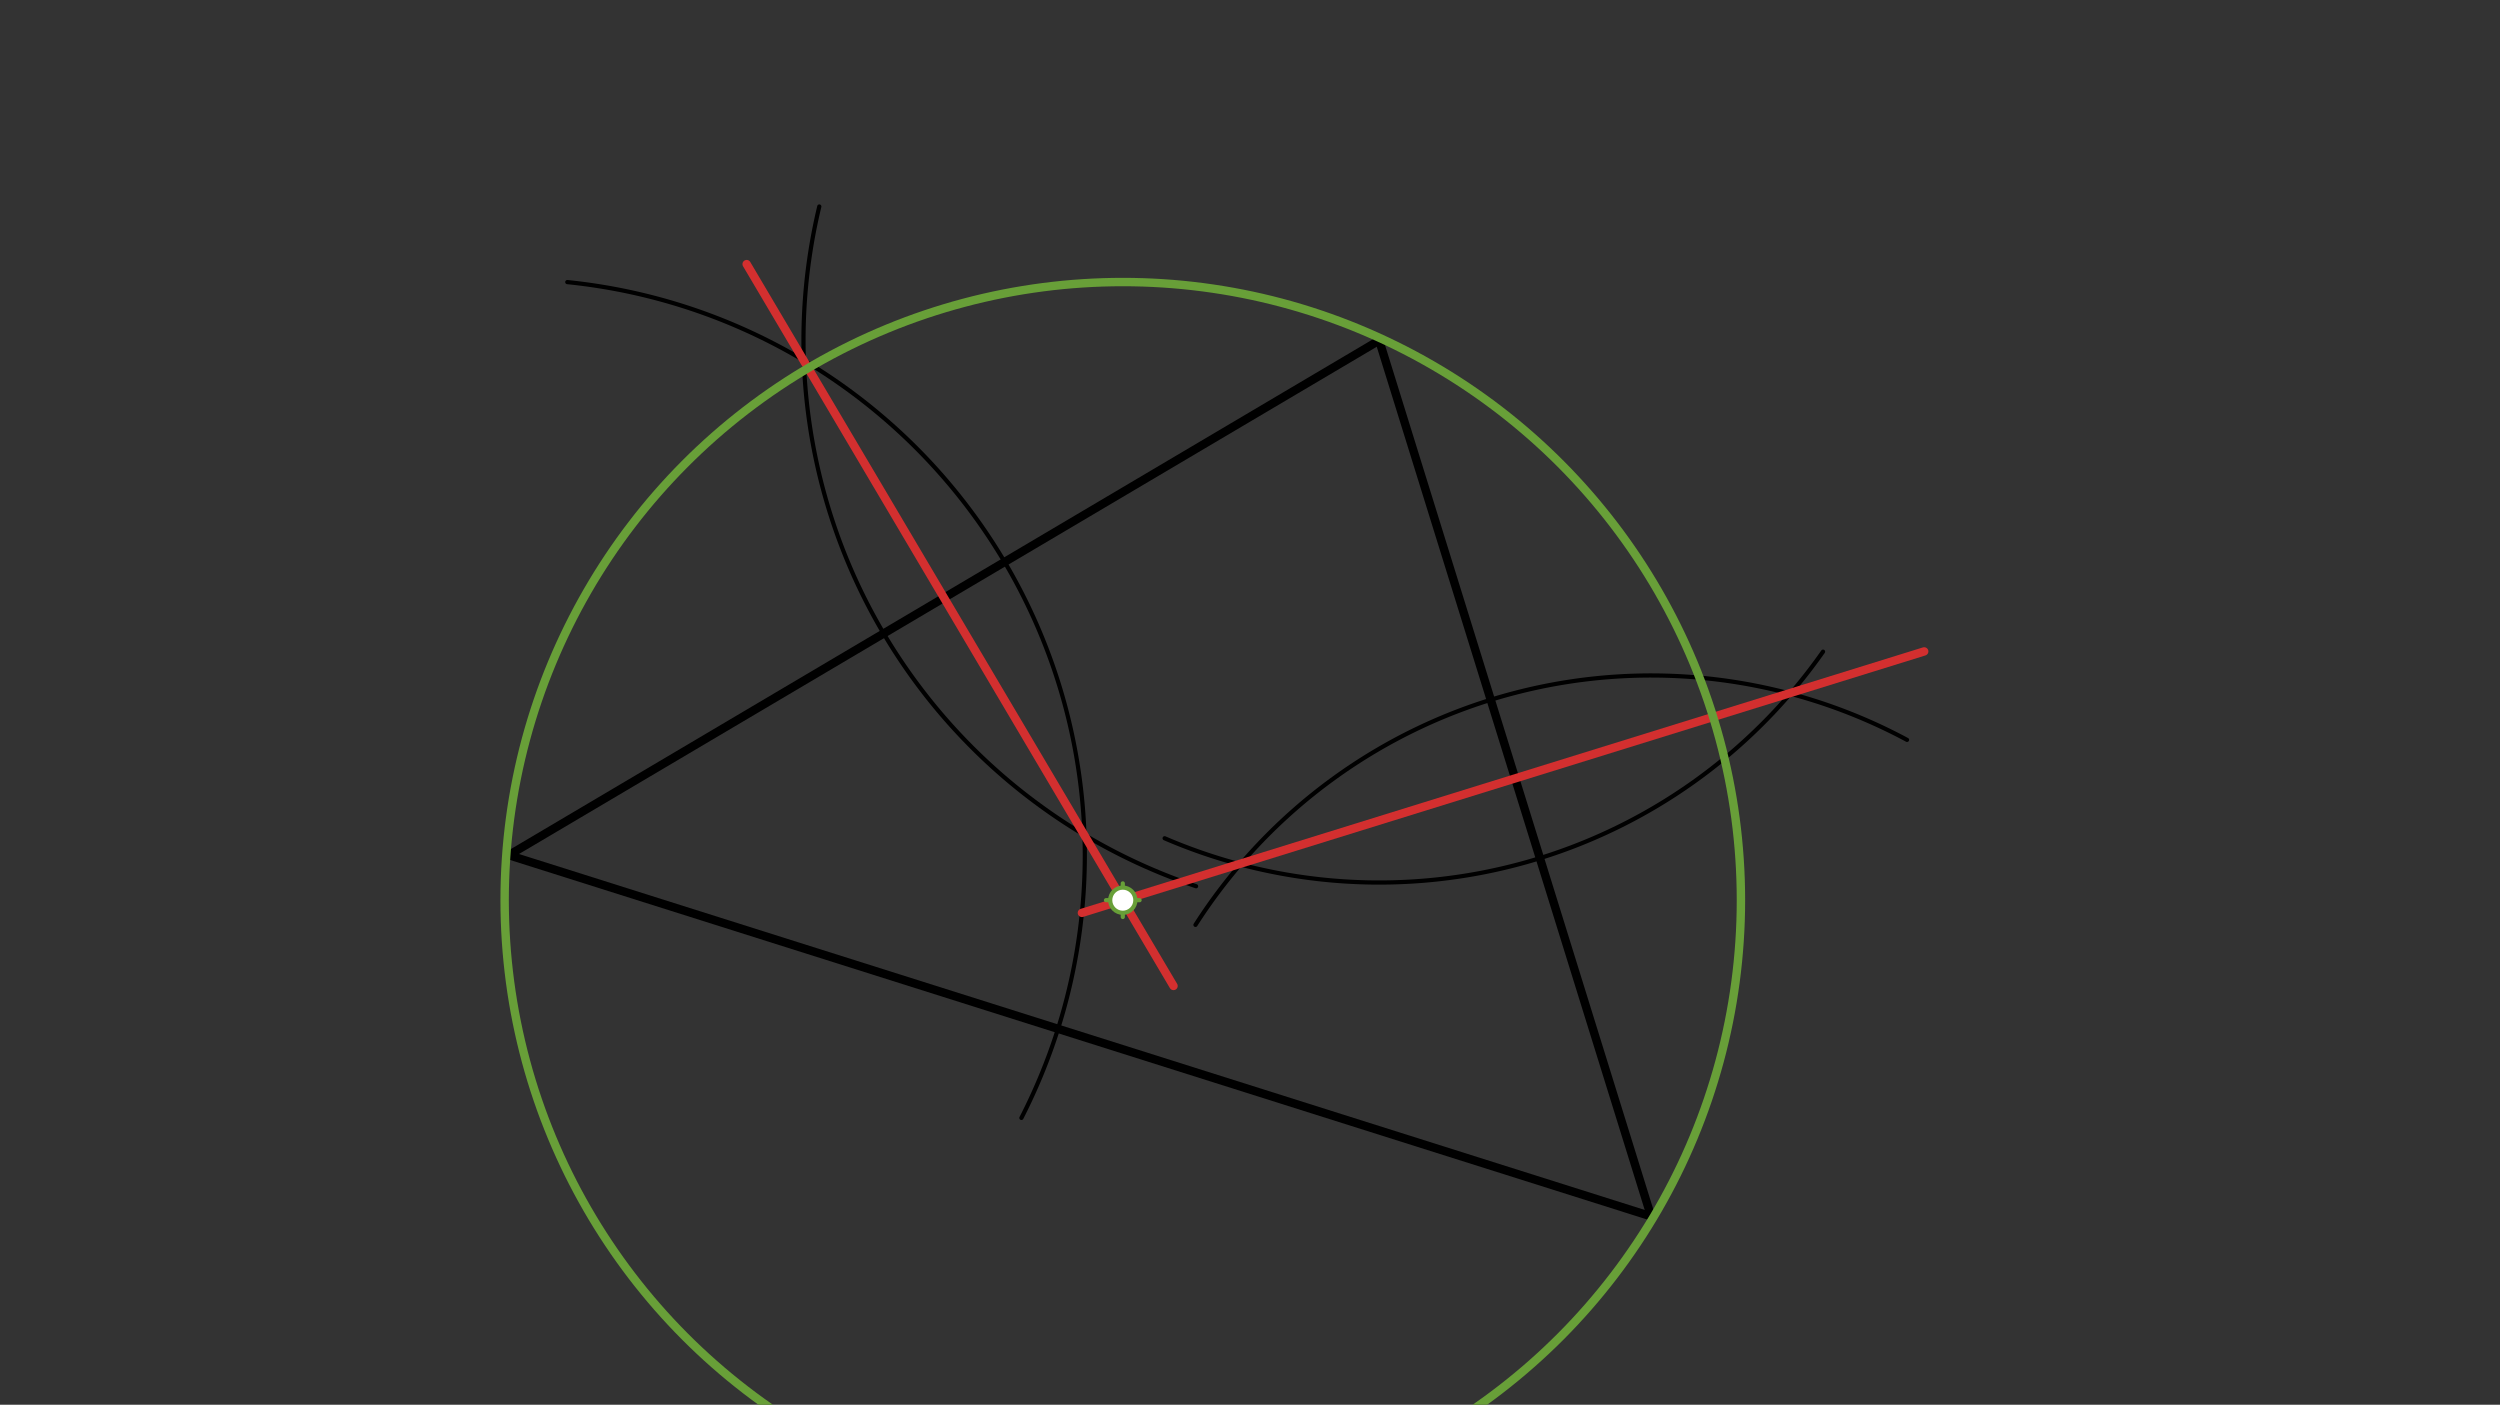 <svg xmlns="http://www.w3.org/2000/svg" class="svg--1it" height="100%" preserveAspectRatio="xMidYMid meet" viewBox="0 0 595.276 334.488" width="100%"><rect x="0" y="0" width="595.276" height="334.488" fill="#333333" stroke="none"/><defs><marker id="marker-arrow" markerHeight="16" markerUnits="userSpaceOnUse" markerWidth="24" orient="auto-start-reverse" refX="24" refY="4" viewBox="0 0 24 8"><path d="M 0 0 L 24 4 L 0 8 z" stroke="inherit"></path></marker></defs><g class="aux-layer--1FB"></g><g class="main-layer--3Vd"><g class="element--2qn"><line stroke="#000000" stroke-dasharray="none" stroke-linecap="round" stroke-width="2" x1="121.141" x2="328.4" y1="203.625" y2="81.063"></line></g><g class="element--2qn"><line stroke="#000000" stroke-dasharray="none" stroke-linecap="round" stroke-width="2" x1="328.4" x2="393.141" y1="81.063" y2="289.625"></line></g><g class="element--2qn"><line stroke="#000000" stroke-dasharray="none" stroke-linecap="round" stroke-width="2" x1="121.141" x2="393.141" y1="203.625" y2="289.625"></line></g><g class="element--2qn"><path d="M 135.083 67.17 A 137.165 137.165 0 0 1 243.209 266.184" fill="none" stroke="#000000" stroke-dasharray="none" stroke-linecap="round" stroke-width="1"></path></g><g class="element--2qn"><path d="M 195.083 49.17 A 137.078 137.078 0 0 0 284.798 211.022" fill="none" stroke="#000000" stroke-dasharray="none" stroke-linecap="round" stroke-width="1"></path></g><g class="element--2qn"><path d="M 454.083 176.17 A 128.787 128.787 0 0 0 284.656 220.22" fill="none" stroke="#000000" stroke-dasharray="none" stroke-linecap="round" stroke-width="1"></path></g><g class="element--2qn"><path d="M 434.083 155.17 A 129.077 129.077 0 0 1 277.312 199.6" fill="none" stroke="#000000" stroke-dasharray="none" stroke-linecap="round" stroke-width="1"></path></g><g class="element--2qn"><line stroke="#D32F2F" stroke-dasharray="none" stroke-linecap="round" stroke-width="2" x1="458.169" x2="257.616" y1="155.11" y2="217.365"></line></g><g class="element--2qn"><line stroke="#D32F2F" stroke-dasharray="none" stroke-linecap="round" stroke-width="2" x1="177.787" x2="279.424" y1="62.893" y2="234.766"></line></g><g class="element--2qn"><g class="center--1s5"><line x1="263.347" y1="214.344" x2="271.347" y2="214.344" stroke="#689F38" stroke-width="1" stroke-linecap="round"></line><line x1="267.347" y1="210.344" x2="267.347" y2="218.344" stroke="#689F38" stroke-width="1" stroke-linecap="round"></line><circle class="hit--230" cx="267.347" cy="214.344" r="4" stroke="none" fill="transparent"></circle></g><circle cx="267.347" cy="214.344" fill="none" r="147.188" stroke="#689F38" stroke-dasharray="none" stroke-width="2"></circle></g><g class="element--2qn"><circle cx="267.347" cy="214.344" r="3" stroke="#689F38" stroke-width="1" fill="#ffffff"></circle>}</g></g><g class="snaps-layer--2PT"></g><g class="temp-layer--rAP"></g></svg>
